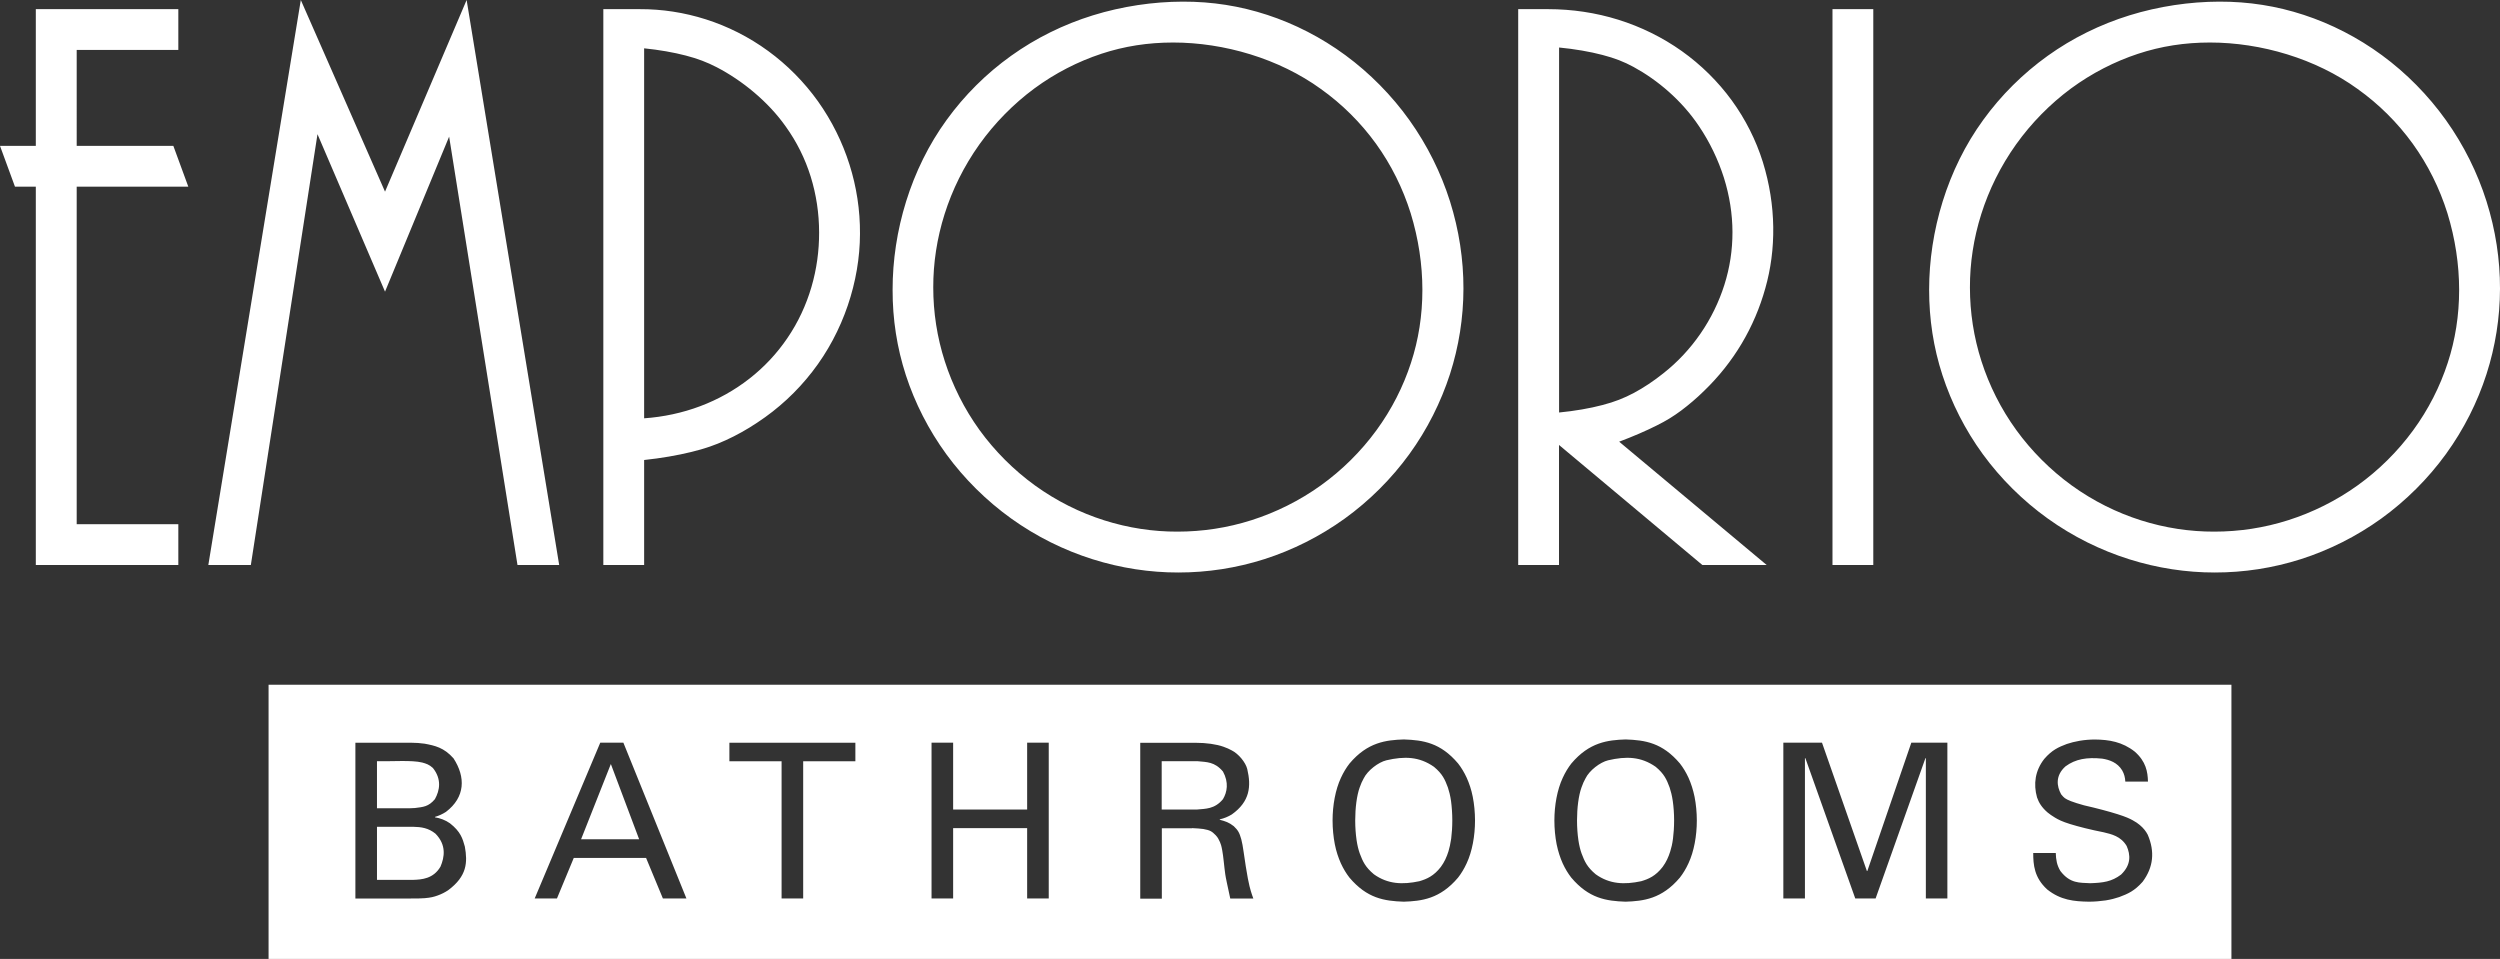 <svg xmlns="http://www.w3.org/2000/svg" id="Layer_2" viewBox="0 0 335.76 128.79"><rect x="0" y="0" width="335.76" height="128.79" fill="#333333" stroke="none"/><defs><style>.cls-1{fill:#fff;fill-rule:evenodd;stroke-width:0px;}</style></defs><g id="Layer_1-2"><path class="cls-1" d="M273.07,114.55c0,1.58.13,3.32,1.88,4.91,1.8,1.43,3.58,1.61,5.62,1.64.73,0,1.52-.07,2.22-.17.7-.11,1.3-.27,1.83-.45,1.18-.44,2.05-.82,3.14-2.05,1.46-1.95,1.66-4.06.69-6.32-.24-.46-.56-.88-1.07-1.31-.25-.21-.55-.42-.96-.64-.4-.22-.91-.46-2.02-.81-1.1-.35-2.79-.8-4.5-1.19-.68-.18-1.35-.4-1.77-.56-.83-.34-.9-.43-1.31-.92-.59-1.08-.81-2.5.58-3.75,1.35-1,2.89-1.25,4.94-1.04.94.15,2.03.5,2.68,1.58.28.49.39.97.42,1.5h3.04c-.03-1.32-.27-2.7-1.77-4.02-1.67-1.32-3.45-1.61-5.36-1.63-.67,0-1.39.06-2.04.17s-1.22.26-1.73.43c-1.13.43-1.98.8-3.03,2.01-1.23,1.58-1.47,3.37-.97,5.16.24.7.64,1.36,1.42,2.03.27.22.59.45,1.01.7.42.25.93.52,2.03.86s2.79.77,4.49,1.1c1.03.25,2.31.52,3.09,1.84.52,1.19.62,2.52-.75,3.84-1.27.96-2.41,1.1-4.13,1.16-1.43-.08-2.71.07-4.02-1.64-.48-.8-.59-1.51-.62-2.42h-3.04M258.64,120.67h2.9v-20.93h-4.84l-5.91,17.24h-.06l-6.03-17.24h-5.19v20.93h2.9v-18.84h.06l6.7,18.84h2.73l6.69-18.84h.06v18.84ZM211.98,112.81c.11.75.26,1.33.43,1.81.41,1.09.75,1.84,1.9,2.8,1.87,1.34,3.86,1.41,6.11.93.99-.29,1.94-.7,2.88-1.92.49-.67.77-1.3,1.02-2.08.15-.47.28-1.02.37-1.72.09-.7.15-1.56.15-2.46,0-.9-.07-1.84-.18-2.59-.11-.75-.26-1.33-.42-1.81-.4-1.08-.73-1.83-1.87-2.78-1.98-1.39-3.98-1.44-6.39-.88-1.08.26-2.52,1.36-3.04,2.43-.19.34-.38.74-.54,1.22-.39,1.08-.6,2.75-.6,4.43,0,.93.07,1.86.18,2.61ZM208.76,110.2c0,1.1.11,2.2.3,3.18.2.97.48,1.82.81,2.56.34.74.73,1.38,1.16,1.93,2.36,2.79,4.68,3.14,7.29,3.23,2.38-.08,4.87-.36,7.29-3.23.43-.55.82-1.19,1.16-1.93.74-1.59,1.12-3.68,1.12-5.74,0-1.1-.11-2.2-.3-3.17-.2-.98-.48-1.82-.81-2.56-.34-.74-.73-1.38-1.16-1.93-2.36-2.79-4.68-3.14-7.29-3.23-2.38.08-4.87.36-7.29,3.23-.43.55-.82,1.19-1.16,1.93-.74,1.59-1.12,3.68-1.12,5.74ZM182.19,112.81c.11.75.26,1.33.43,1.81.41,1.09.75,1.84,1.9,2.8,1.87,1.34,3.86,1.41,6.11.93.99-.29,1.94-.7,2.88-1.92.49-.67.77-1.3,1.02-2.08.14-.47.27-1.02.37-1.72.09-.7.15-1.56.15-2.46,0-.9-.07-1.84-.17-2.59-.11-.75-.26-1.33-.42-1.81-.4-1.08-.73-1.83-1.87-2.78-1.98-1.39-3.98-1.44-6.39-.88-1.08.26-2.52,1.36-3.05,2.43-.19.34-.38.74-.54,1.22-.39,1.08-.6,2.75-.6,4.43,0,.93.07,1.86.18,2.61ZM178.97,110.2c0,1.1.11,2.2.3,3.18.19.97.48,1.82.81,2.56.34.74.73,1.38,1.16,1.93,2.36,2.79,4.68,3.14,7.29,3.23,2.38-.08,4.87-.36,7.29-3.23.43-.55.82-1.19,1.16-1.93.74-1.59,1.12-3.68,1.12-5.74,0-1.1-.11-2.2-.3-3.17-.19-.98-.48-1.82-.81-2.56-.34-.74-.73-1.38-1.16-1.93-2.36-2.79-4.68-3.14-7.29-3.23-2.38.08-4.87.36-7.29,3.23-.43.55-.82,1.19-1.16,1.93-.74,1.59-1.12,3.68-1.12,5.74ZM160.12,111.22c.57.02,1.13.07,1.5.12.9.16,1.14.31,1.66.84.29.31.41.57.57.92.09.21.19.47.3,1.1.15.74.26,2.2.41,3.23.04.23.08.51.2,1.06.11.55.29,1.37.47,2.19h3.1c-.12-.31-.22-.63-.34-1.01-.11-.38-.23-.81-.4-1.7-.17-.89-.38-2.23-.57-3.58-.08-.62-.2-1.24-.31-1.67-.26-.91-.43-1.2-1.01-1.76-.64-.51-1.15-.67-1.88-.86v-.06c.58-.13,1.13-.36,1.62-.66,2.43-1.73,2.62-3.77,2.07-6.1-.22-.89-1.17-2.05-2.1-2.51-.31-.17-.66-.33-1.09-.48-.95-.34-2.32-.53-3.7-.53h-7.48v20.93h2.9v-9.45h4.06ZM156.01,108.72h4.78c1.09-.11,2.34-.03,3.46-1.39.57-.95.8-2.25,0-3.71-1.13-1.34-2.19-1.26-3.45-1.39h-4.78v6.49ZM128.01,120.67v-9.45h9.94v9.45h2.9v-20.93h-2.9v8.98h-9.94v-8.98h-2.9v20.93h2.9ZM104.97,120.67h2.9v-18.43h7.01v-2.49h-16.92v2.49h7.01v18.43ZM78.04,112.72h7.8l-3.8-10.11-4,10.11ZM74.8,120.67l2.26-5.45h9.71l2.26,5.45h3.16l-8.47-20.93h-3.1l-8.81,20.93h2.99ZM50.63,118.17h4.84c1.15-.04,2.73-.13,3.69-1.78.54-1.27.82-2.91-.68-4.43-.95-.76-1.89-.9-3.01-.92h-4.84v7.13ZM55.2,120.67c.66.01,1.32,0,1.81-.04.86-.07,1.27-.18,1.79-.37.5-.18.97-.42,1.39-.7,2.54-1.89,2.62-3.74,2.24-5.86-.3-1.08-.56-2-2-3.13-.63-.44-1.32-.69-2.01-.8v-.06c.52-.15,1.02-.38,1.47-.67,2.6-1.98,2.66-4.66,1.02-7.19-1.28-1.45-2.5-1.71-3.88-1.97-.56-.08-1.19-.13-1.83-.13h-7.47v20.93h7.47ZM50.63,108.55h3.59c.54.02,1.09,0,1.51-.03,1.11-.14,1.82-.17,2.68-1.19.66-1.19.93-2.68-.27-4.19-.52-.47-.9-.58-1.43-.73-1.45-.35-4.01-.13-6.08-.18v6.32ZM36.07,128.79h263.62v-36.83H36.07v36.83ZM287.13,7.23c-3.11,1.03-6.18,2.59-8.98,4.65-2.8,2.07-5.33,4.64-7.38,7.51-4.19,5.88-6.22,12.7-6.2,19.22,0,3.34.51,6.67,1.55,9.91,1.04,3.24,2.61,6.39,4.67,9.23,2.06,2.84,4.6,5.38,7.44,7.44,5.84,4.22,12.62,6.23,19.15,6.21,3.34,0,6.7-.5,9.95-1.54,3.26-1.04,6.43-2.61,9.29-4.66,2.86-2.05,5.41-4.58,7.47-7.4,2.06-2.81,3.62-5.9,4.65-9.07,2.04-6.2,2.06-13.24-.04-20.09-1.05-3.35-2.62-6.51-4.66-9.34-2.04-2.82-4.55-5.32-7.4-7.35-5.63-4.08-12.98-6.24-19.84-6.24-3.39,0-6.55.49-9.67,1.52ZM298.05.22c-3.95.01-8.11.62-12.05,1.84-3.94,1.22-7.67,3.06-10.99,5.44s-6.26,5.3-8.65,8.6c-4.84,6.64-7.27,14.96-7.27,22.82,0,3.95.58,7.76,1.79,11.47,1.21,3.71,3.03,7.33,5.43,10.62,2.4,3.29,5.38,6.24,8.71,8.63,6.82,4.89,14.8,7.26,22.44,7.25,3.9,0,7.8-.59,11.58-1.8,3.78-1.21,7.45-3.05,10.77-5.44,3.32-2.4,6.29-5.36,8.69-8.67,2.4-3.31,4.24-6.97,5.45-10.74,2.38-7.41,2.45-15.43,0-23.2-1.21-3.83-3.05-7.54-5.44-10.89-2.39-3.35-5.33-6.33-8.6-8.73-3.26-2.4-6.84-4.22-10.5-5.42s-7.4-1.79-11.35-1.78ZM251.59,1.23h-5.48v74.65h5.48V1.23ZM209.4,55.4c2.08-.2,4.15-.56,5.81-1,1.66-.43,2.91-.93,4.23-1.63,1.31-.7,2.68-1.61,3.95-2.63,1.92-1.51,3.6-3.31,4.99-5.33,1.39-2.01,2.48-4.25,3.21-6.55,1.46-4.61,1.46-9.53-.06-14.38-.77-2.43-1.92-4.82-3.34-6.92-2.32-3.48-5.6-6.23-8.8-7.97-1.27-.69-2.51-1.18-4.17-1.61-1.66-.44-3.74-.8-5.83-1v49.02ZM237.27,75.88l-19.81-16.56c1.82-.68,3.62-1.46,4.99-2.15,1.38-.68,2.34-1.29,3.35-2.04,1.01-.76,2.08-1.66,3.07-2.64,1.95-1.88,3.65-4.01,5.04-6.34,1.39-2.33,2.46-4.85,3.18-7.44,1.47-5.17,1.48-11.11-.34-16.97-.92-2.93-2.33-5.73-4.17-8.26-1.84-2.52-4.12-4.78-6.71-6.62s-5.48-3.26-8.52-4.21c-3.04-.95-6.23-1.42-9.42-1.42h-4.03v74.65h5.48v-16.12l19.25,16.12h8.62ZM147.9,7.23c-3.12,1.03-6.18,2.59-8.98,4.65-2.8,2.07-5.33,4.64-7.38,7.51-4.19,5.88-6.22,12.7-6.2,19.22,0,3.34.51,6.67,1.55,9.91,1.04,3.24,2.61,6.39,4.66,9.23,2.06,2.84,4.6,5.38,7.44,7.44,5.84,4.22,12.62,6.23,19.14,6.21,3.35,0,6.7-.5,9.96-1.54s6.43-2.61,9.29-4.66c2.86-2.05,5.41-4.58,7.47-7.4,2.06-2.81,3.62-5.9,4.65-9.07,2.04-6.2,2.06-13.24-.04-20.09-1.05-3.35-2.62-6.51-4.66-9.34-2.04-2.82-4.55-5.32-7.4-7.35-5.63-4.08-12.99-6.24-19.84-6.24-3.38,0-6.55.49-9.67,1.52ZM158.83.22c-3.95.01-8.11.62-12.05,1.84-3.94,1.22-7.67,3.06-10.99,5.44-3.33,2.38-6.26,5.3-8.65,8.6-4.83,6.64-7.27,14.96-7.26,22.82-.01,3.95.58,7.76,1.78,11.47,1.21,3.71,3.04,7.33,5.44,10.62,2.4,3.29,5.38,6.24,8.71,8.63,6.82,4.89,14.8,7.26,22.44,7.25,3.9,0,7.79-.59,11.58-1.8,3.78-1.21,7.45-3.05,10.77-5.44,3.32-2.4,6.29-5.36,8.69-8.67s4.23-6.97,5.45-10.74c2.38-7.41,2.44-15.43,0-23.2-1.21-3.83-3.05-7.54-5.44-10.89-2.39-3.35-5.34-6.33-8.6-8.73-3.26-2.4-6.84-4.22-10.5-5.42-3.66-1.2-7.4-1.79-11.35-1.78ZM86.51,56.18c2.59-.18,5.15-.73,7.54-1.63,2.39-.9,4.62-2.15,6.59-3.69,1.98-1.54,3.7-3.38,5.1-5.44,2.92-4.27,4.29-9.3,4.27-14.2,0-2.54-.38-5.09-1.13-7.5-.75-2.41-1.88-4.68-3.36-6.74-2.36-3.35-5.87-6.19-9.26-7.95-1.3-.67-2.54-1.15-4.16-1.57-1.61-.42-3.59-.77-5.59-.97v49.69ZM81.03,75.88h5.48v-14.1c2.27-.24,4.52-.63,6.34-1.08,1.82-.44,3.21-.93,4.63-1.58,1.43-.65,2.88-1.46,4.25-2.38,2.8-1.84,5.29-4.14,7.35-6.8,4.2-5.39,6.4-12.18,6.42-18.52.02-3.2-.46-6.32-1.41-9.32-.95-3.01-2.38-5.89-4.23-8.49-1.86-2.6-4.14-4.9-6.69-6.76-5.23-3.82-11.34-5.64-17.22-5.62h-4.92v74.65ZM75.1,75.88L62.67,0l-10.96,25.74L40.4,0l-12.42,75.88h5.71l8.95-57.86,9.07,21.15,8.61-20.82,9.18,57.53h5.6ZM23.95,75.88v-5.48h-13.65V25.07h14.99l-2.01-5.48h-12.98V6.71h13.65V1.23H4.81v18.36H0l2.01,5.48h2.8v50.81h19.14Z"></path></g></svg>